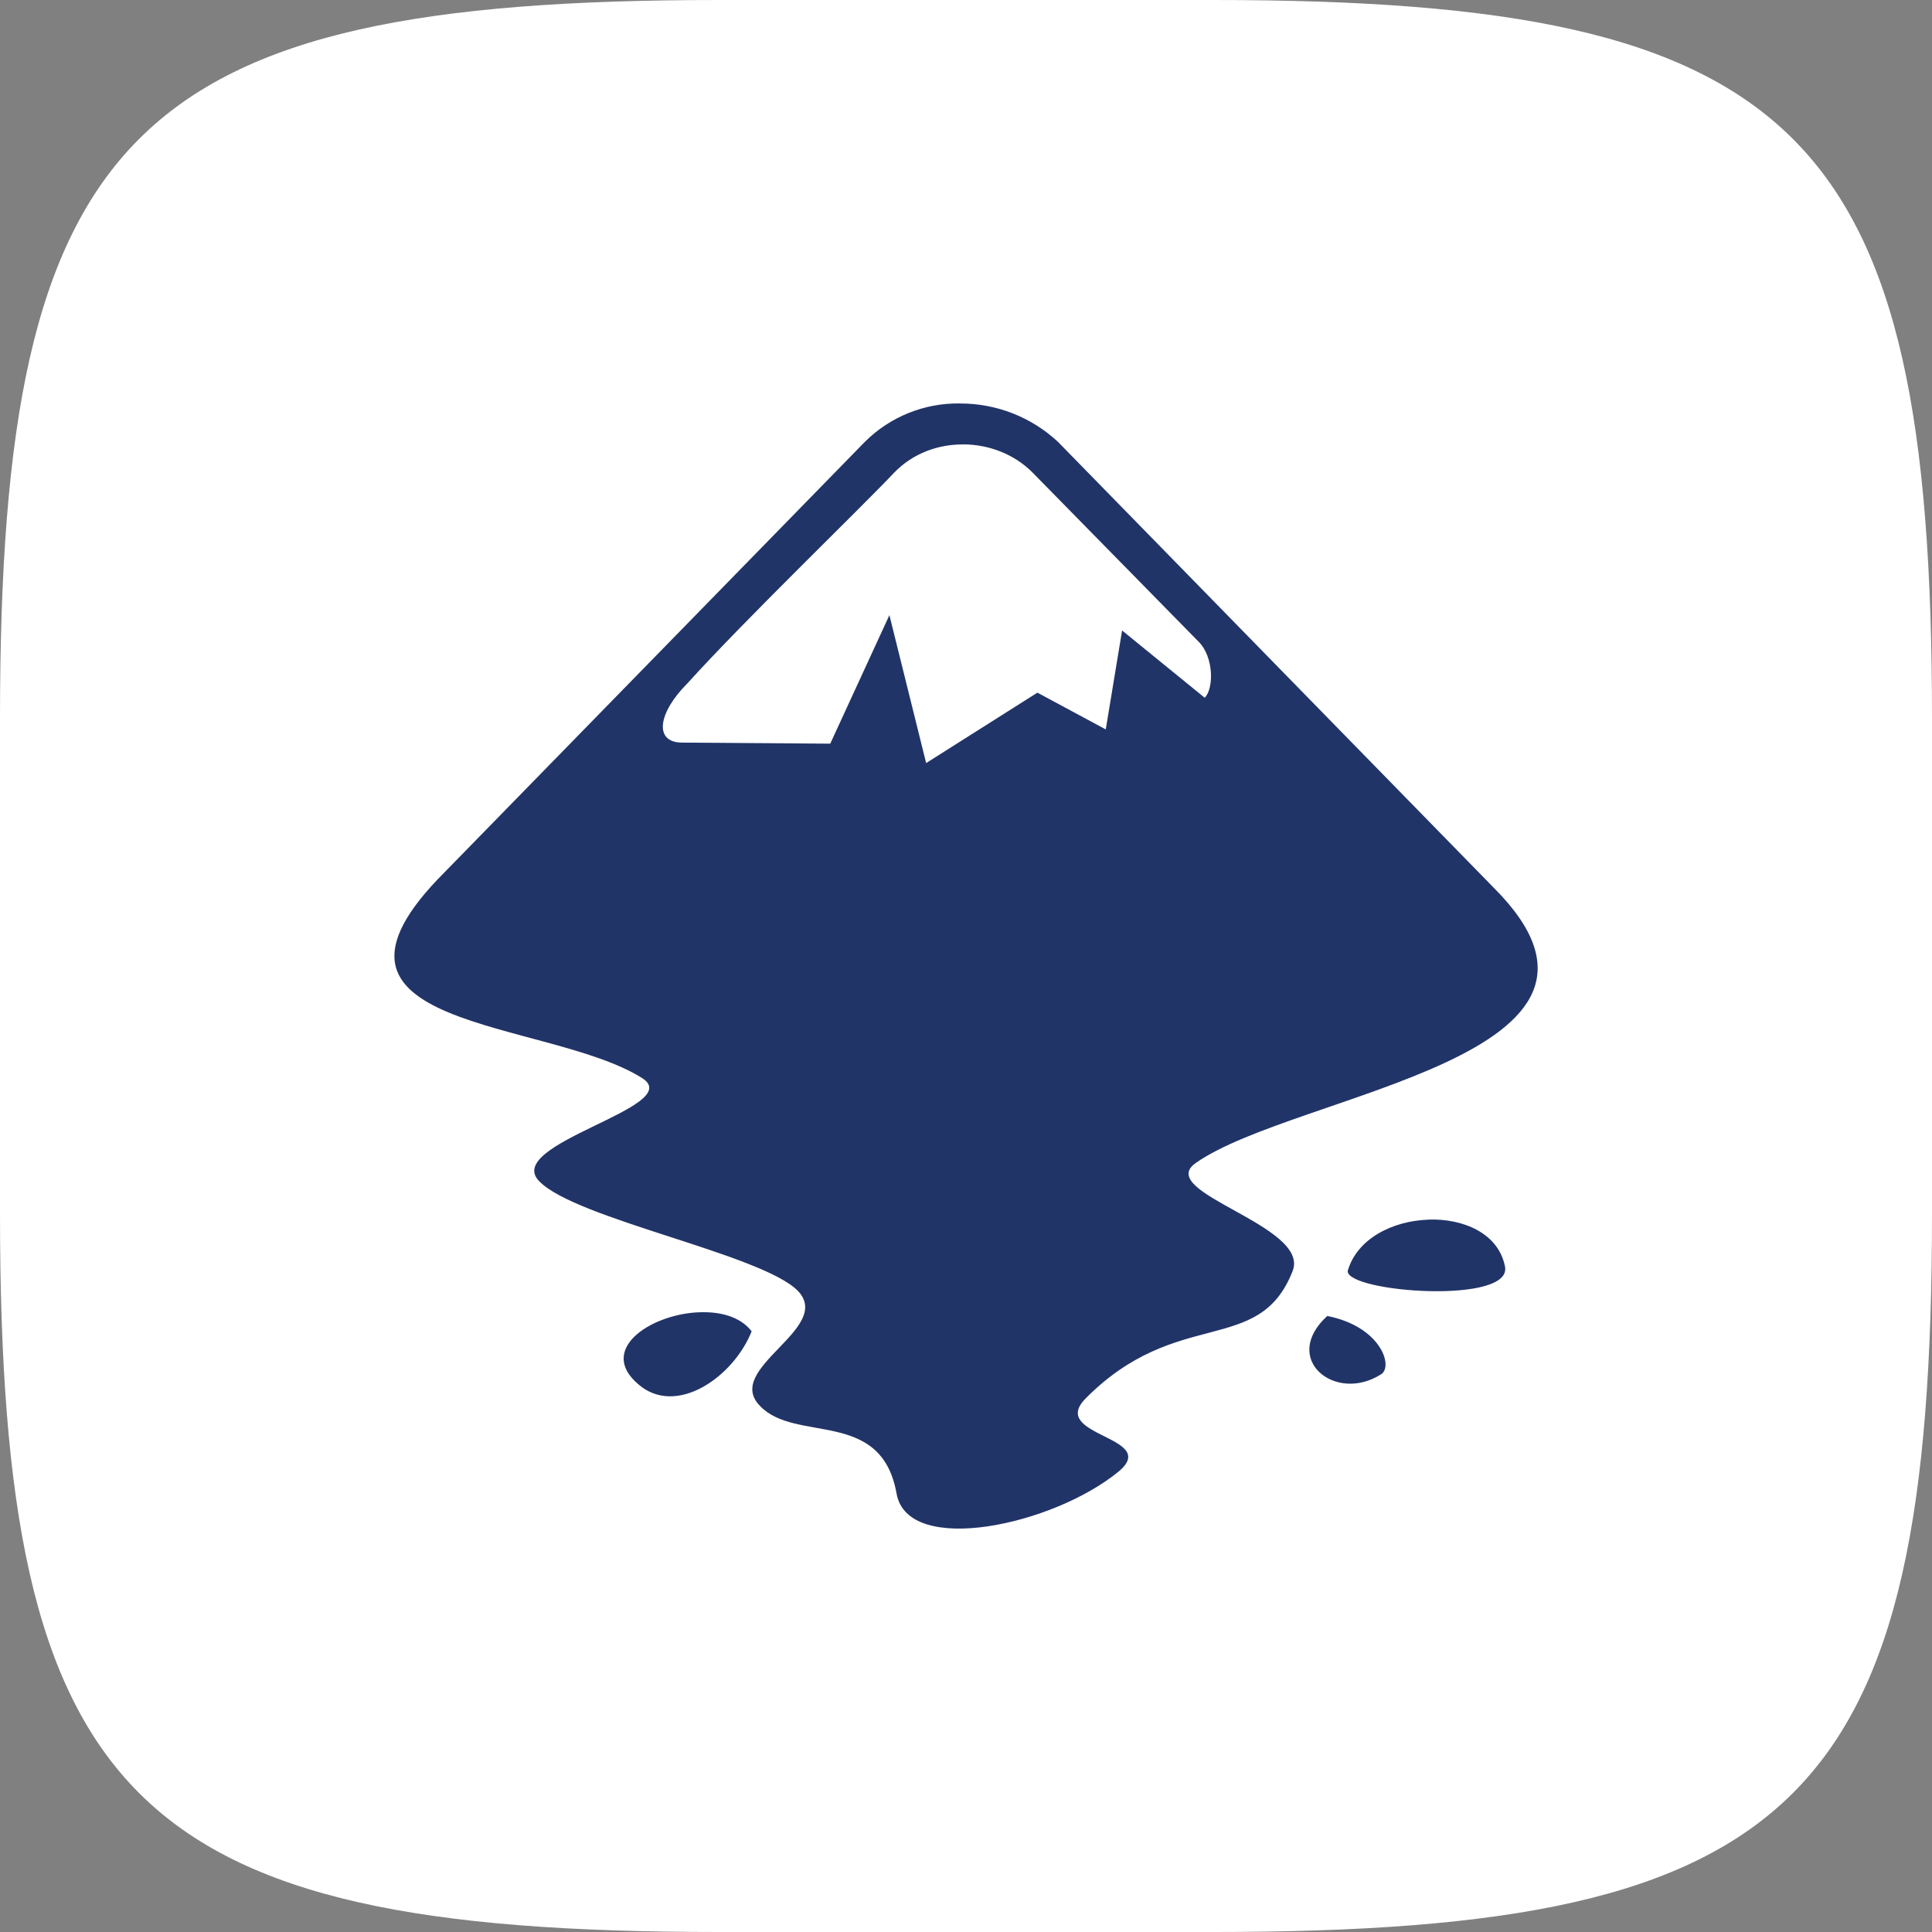 <?xml version="1.0" encoding="UTF-8"?>
<svg id="Layer_2" data-name="Layer 2" xmlns="http://www.w3.org/2000/svg" viewBox="0 0 713.14 713.14">
  <rect x="0" y="0" width="713.14" height="713.14" fill="#808080" stroke="none"/>
  <defs>
    <style>
      .cls-1 {
        fill: #213468;
      }

      .cls-1, .cls-2 {
        stroke-width: 0px;
      }

      .cls-2 {
        fill: #fff;
      }
    </style>
  </defs>
  <g id="Layer_2-2" data-name="Layer 2">
    <path class="cls-2" d="M447.83,713.14h-182.52C48.41,713.14,0,664.73,0,447.83v-182.52C0,48.41,48.41,0,265.31,0h182.52c216.9,0,265.31,48.41,265.31,265.31v182.52c0,216.9-48.41,265.31-265.31,265.31Z"/>
    <path class="cls-1" d="M354.31,148.92c-13.1-.19-25.74,4.89-35.04,14.14l-155.17,158.91c-58.78,58.73,38.05,53.82,73.04,76.05,16.21,10.58-51.96,24.11-38.05,38.05,13.56,13.94,81.76,26.74,95.33,40.32,13.56,13.91-27.5,28.61-13.94,42.52,13.19,13.94,44.82.76,50.46,32.39,4.13,23.35,58.02,11.71,82.15-8.28,15.02-12.82-26.01-12.82-12.45-26.74,33.92-34.27,64.04-15.39,76.47-47.05,6.8-16.93-51.22-29.01-35.76-39.93,36.94-25.97,172.52-39.16,109.98-101.66l-160.83-164.56c-9.85-9.16-22.77-14.19-36.19-14.14ZM355.62,164.03c9.3.05,18.64,3.53,25.39,10.27l61.4,62.54c5.68,5.64,5.68,17.34,2.27,20.71l-30.49-24.83-6.03,36.52-25.23-13.57-41.07,25.99-13.56-54.6-21.84,47.44-54.63-.39c-10.55,0-9.04-10.92,1.88-21.84,21.47-23.74,63.3-64,76.49-77.95,6.77-6.96,16.09-10.36,25.41-10.27l.02-.04h0ZM527.15,450.21c-13.01.44-26.3,6.95-29.7,18.99,0,7.89,61.4,12.43,58.04-1.88-2.48-12.06-15.3-17.62-28.33-17.14v.04h-.02ZM257.32,484.41c-17.72,1.04-36.71,13.91-21.66,26.59,13.91,12.06,35.03-2.64,41.79-19.57-4.22-5.56-12.06-7.49-20.1-7h-.04v-.02ZM489.92,485.76c-17.34,15.82,2.99,32.39,19.94,21.47,4.54-3.04-.37-17.67-19.94-21.47Z"/>
  </g>
</svg>